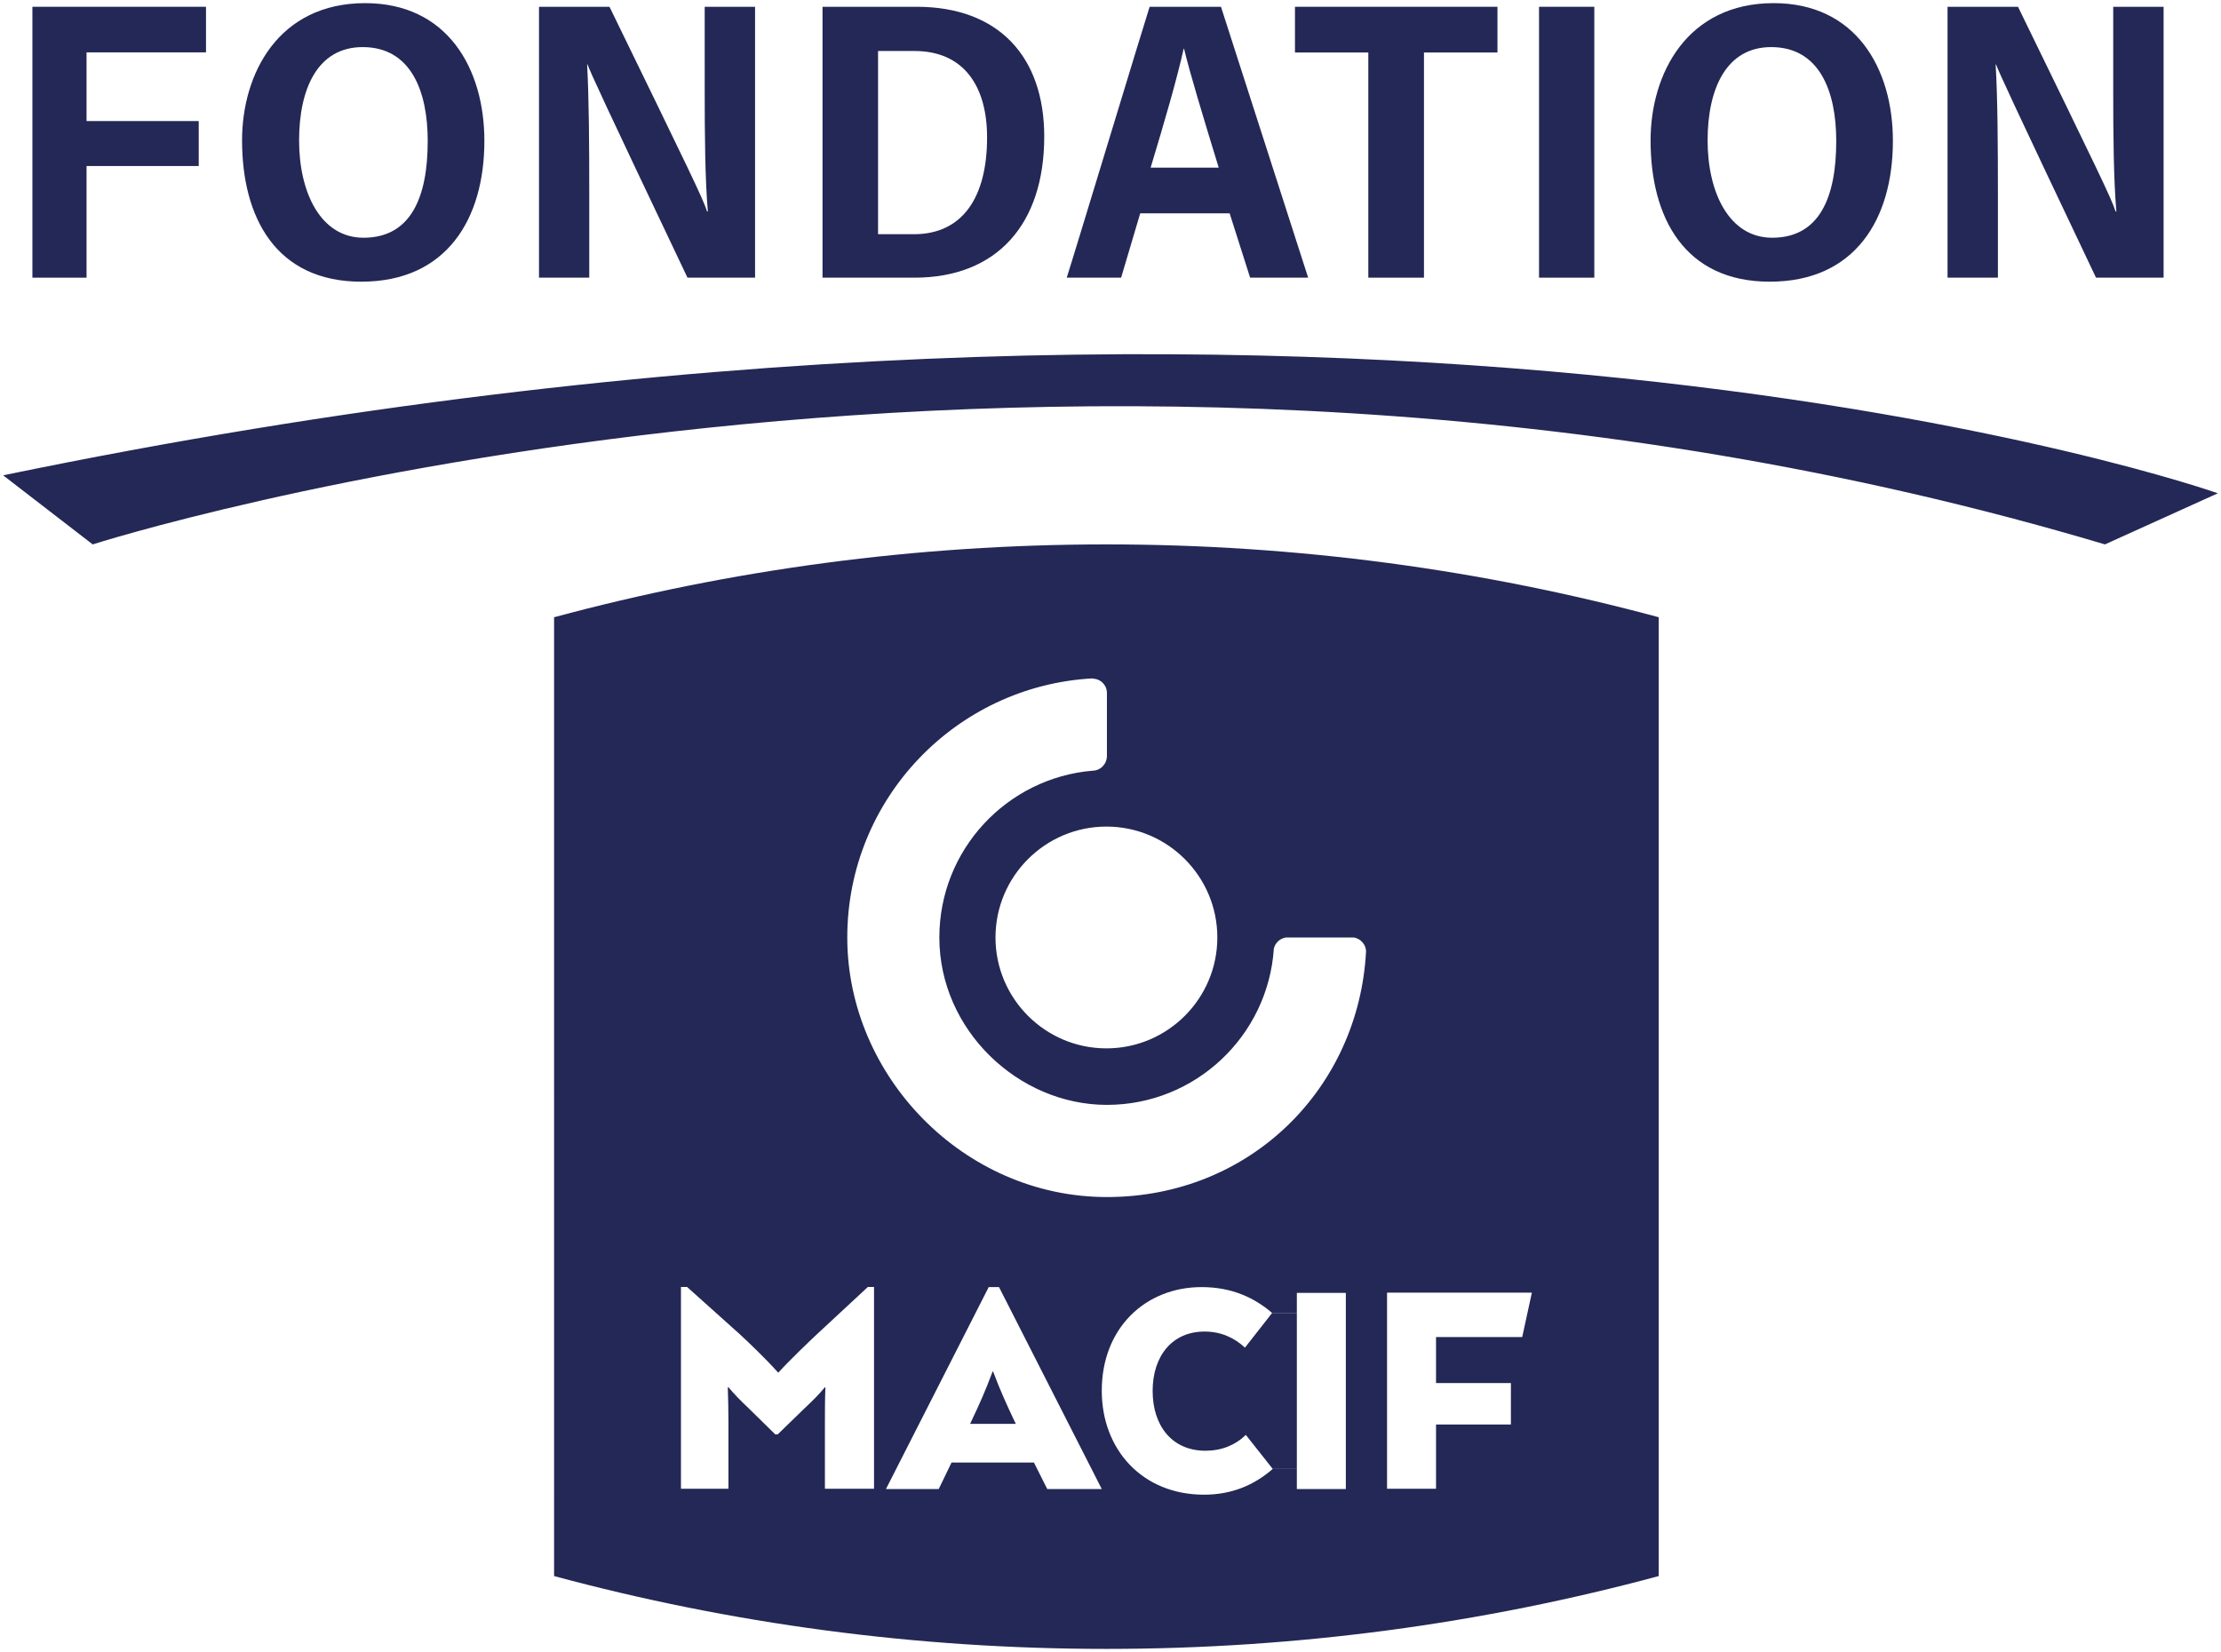 <svg xmlns="http://www.w3.org/2000/svg" id="Calque_2" viewBox="0 0 176.81 131.55"><defs><style>.cls-1{fill:#232856;}</style></defs><g id="Capa_1"><g><path class="cls-1" d="M176.56,39.28l-8.99,4.07c-83.04-24.76-160.19,0-160.19,0L.25,37.85c108.76-22.51,176.31,1.43,176.31,1.43Z"></path><path class="cls-1" d="M172.24,.54V22.11h-5.38c-6.87-14.46-7.64-16.17-7.96-16.98h-.03c.16,2.72,.18,6.45,.18,10.3v6.68h-4.01V.54h5.61c6.4,13.14,7.44,15.27,7.77,16.3h.06c-.22-2.57-.25-6.09-.25-9.61V.54h4.01Z"></path><path class="cls-1" d="M141.2,.25c6.52,0,9.49,5.17,9.49,10.97,0,6.21-3,11.21-9.8,11.21s-9.49-5.12-9.49-11.25c0-5.32,2.91-10.93,9.8-10.93Zm-.12,18.68c3.75,0,5.1-3.19,5.1-7.7,0-3.98-1.34-7.48-5.18-7.48-3.56,0-5.06,3.29-5.06,7.44s1.72,7.74,5.14,7.74Z"></path><path class="cls-1" d="M132.05,49.15V125.5c-14.02,3.78-28.76,5.8-43.97,5.8s-29.95-2.02-43.97-5.8V49.15c14.02-3.78,28.76-5.8,43.97-5.8s29.95,2.02,43.97,5.8Zm-10.87,57.32l.77-3.54h-11.53v15.62h3.9v-5.12h5.96v-3.3h-5.96v-3.66h6.86Zm-12.43-30.73c-.02-.54-.44-1-.97-1.09h-5.4c-.48,.07-.86,.42-.97,.88-.46,6.95-6.24,12.45-13.29,12.45s-13.34-5.96-13.34-13.33c0-6.98,5.37-12.7,12.19-13.28,.64,0,1.15-.54,1.15-1.17v-5.02c0-.63-.51-1.14-1.15-1.14v-.02c-10.88,.6-19.52,9.61-19.52,20.63s9.25,20.67,20.67,20.67,20.06-8.67,20.63-19.58Zm-1.61,42.83v-15.62h-3.9v1.6h-1.97c-1.42-1.23-3.24-2.06-5.61-2.06-4.48,0-7.95,3.27-7.95,8.25,0,4.68,3.22,8.28,8.14,8.28,2.22,0,4-.77,5.47-2.05h1.92v1.6h3.9Zm-10.23-43.92c0-4.87-3.96-8.83-8.83-8.83s-8.83,3.96-8.83,8.83,3.96,8.83,8.83,8.83,8.83-3.96,8.83-8.83Zm-9.2,43.92l-8.18-16.08h-.82l-8.18,16.08h4.2l1.02-2.11h6.56l1.06,2.11h4.34Zm-18.13-.02v-16.07h-.49l-4.05,3.76c-.65,.61-2.13,2.02-3.06,3.04h-.05c-.99-1.11-2.39-2.44-3.04-3.04l-4.19-3.76h-.49v16.07h3.78v-5.28c0-.84-.02-1.88-.05-2.81h.05c.42,.51,.93,1.04,1.62,1.69l2.11,2.07h.19l2.13-2.07c.7-.65,1.2-1.16,1.63-1.69h.04c-.04,.93-.04,1.97-.04,2.81v5.28h3.91Z"></path><rect class="cls-1" x="122.52" y=".54" width="4.4" height="21.57"></rect><polygon class="cls-1" points="119.21 .54 119.21 4.18 113.36 4.18 113.36 22.11 108.93 22.11 108.93 4.18 103.09 4.18 103.09 .54 119.21 .54"></polygon><path class="cls-1" d="M97.2,.54l6.94,21.57h-4.62l-1.63-5.12h-7.12l-1.52,5.12h-4.33c.29-.84,6.28-20.62,6.6-21.57h5.68Zm-5.6,12.81h5.42c-1.34-4.37-2.27-7.46-2.76-9.47h-.03c-.53,2.39-1.51,5.76-2.63,9.47Z"></path><path class="cls-1" d="M103.24,104.55v12.42h-1.92l-2.14-2.71c-.85,.82-1.94,1.26-3.22,1.26-2.64,0-4.2-1.97-4.2-4.76s1.56-4.73,4.13-4.73c1.34,0,2.39,.51,3.22,1.28l2.16-2.76h1.97Z"></path><path class="cls-1" d="M80.68,112.99l.19,.39h-3.64l.18-.39c.47-.98,1.03-2.21,1.61-3.78h.04c.58,1.57,1.16,2.8,1.62,3.78Z"></path><path class="cls-1" d="M72.97,.54c6.56,0,10.16,4.01,10.16,10.33,0,7.01-3.79,11.24-10.33,11.24h-7.32V.54h7.49Zm5.61,10.4c0-4.01-1.8-6.88-5.79-6.88h-2.89v14.59h2.86c3.81,0,5.82-2.86,5.82-7.71Z"></path><path class="cls-1" d="M60.11,.54V22.11h-5.38c-6.88-14.46-7.64-16.17-7.96-16.98h-.03c.15,2.72,.17,6.45,.17,10.3v6.68h-4V.54h5.61c6.4,13.14,7.44,15.27,7.77,16.3h.06c-.22-2.57-.25-6.09-.25-9.61V.54h4.01Z"></path><path class="cls-1" d="M29.07,.25c6.52,0,9.49,5.17,9.49,10.97,0,6.21-3,11.21-9.8,11.21s-9.49-5.12-9.49-11.25C19.27,5.86,22.17,.25,29.07,.25Zm4.98,10.98c0-3.98-1.34-7.48-5.18-7.48-3.57,0-5.06,3.29-5.06,7.44s1.72,7.74,5.13,7.74c3.75,0,5.11-3.19,5.11-7.7Z"></path><polygon class="cls-1" points="16.4 .54 16.4 4.17 6.89 4.17 6.89 9.64 15.82 9.64 15.82 13.22 6.89 13.22 6.89 22.11 2.58 22.11 2.58 .54 16.4 .54"></polygon></g></g></svg>